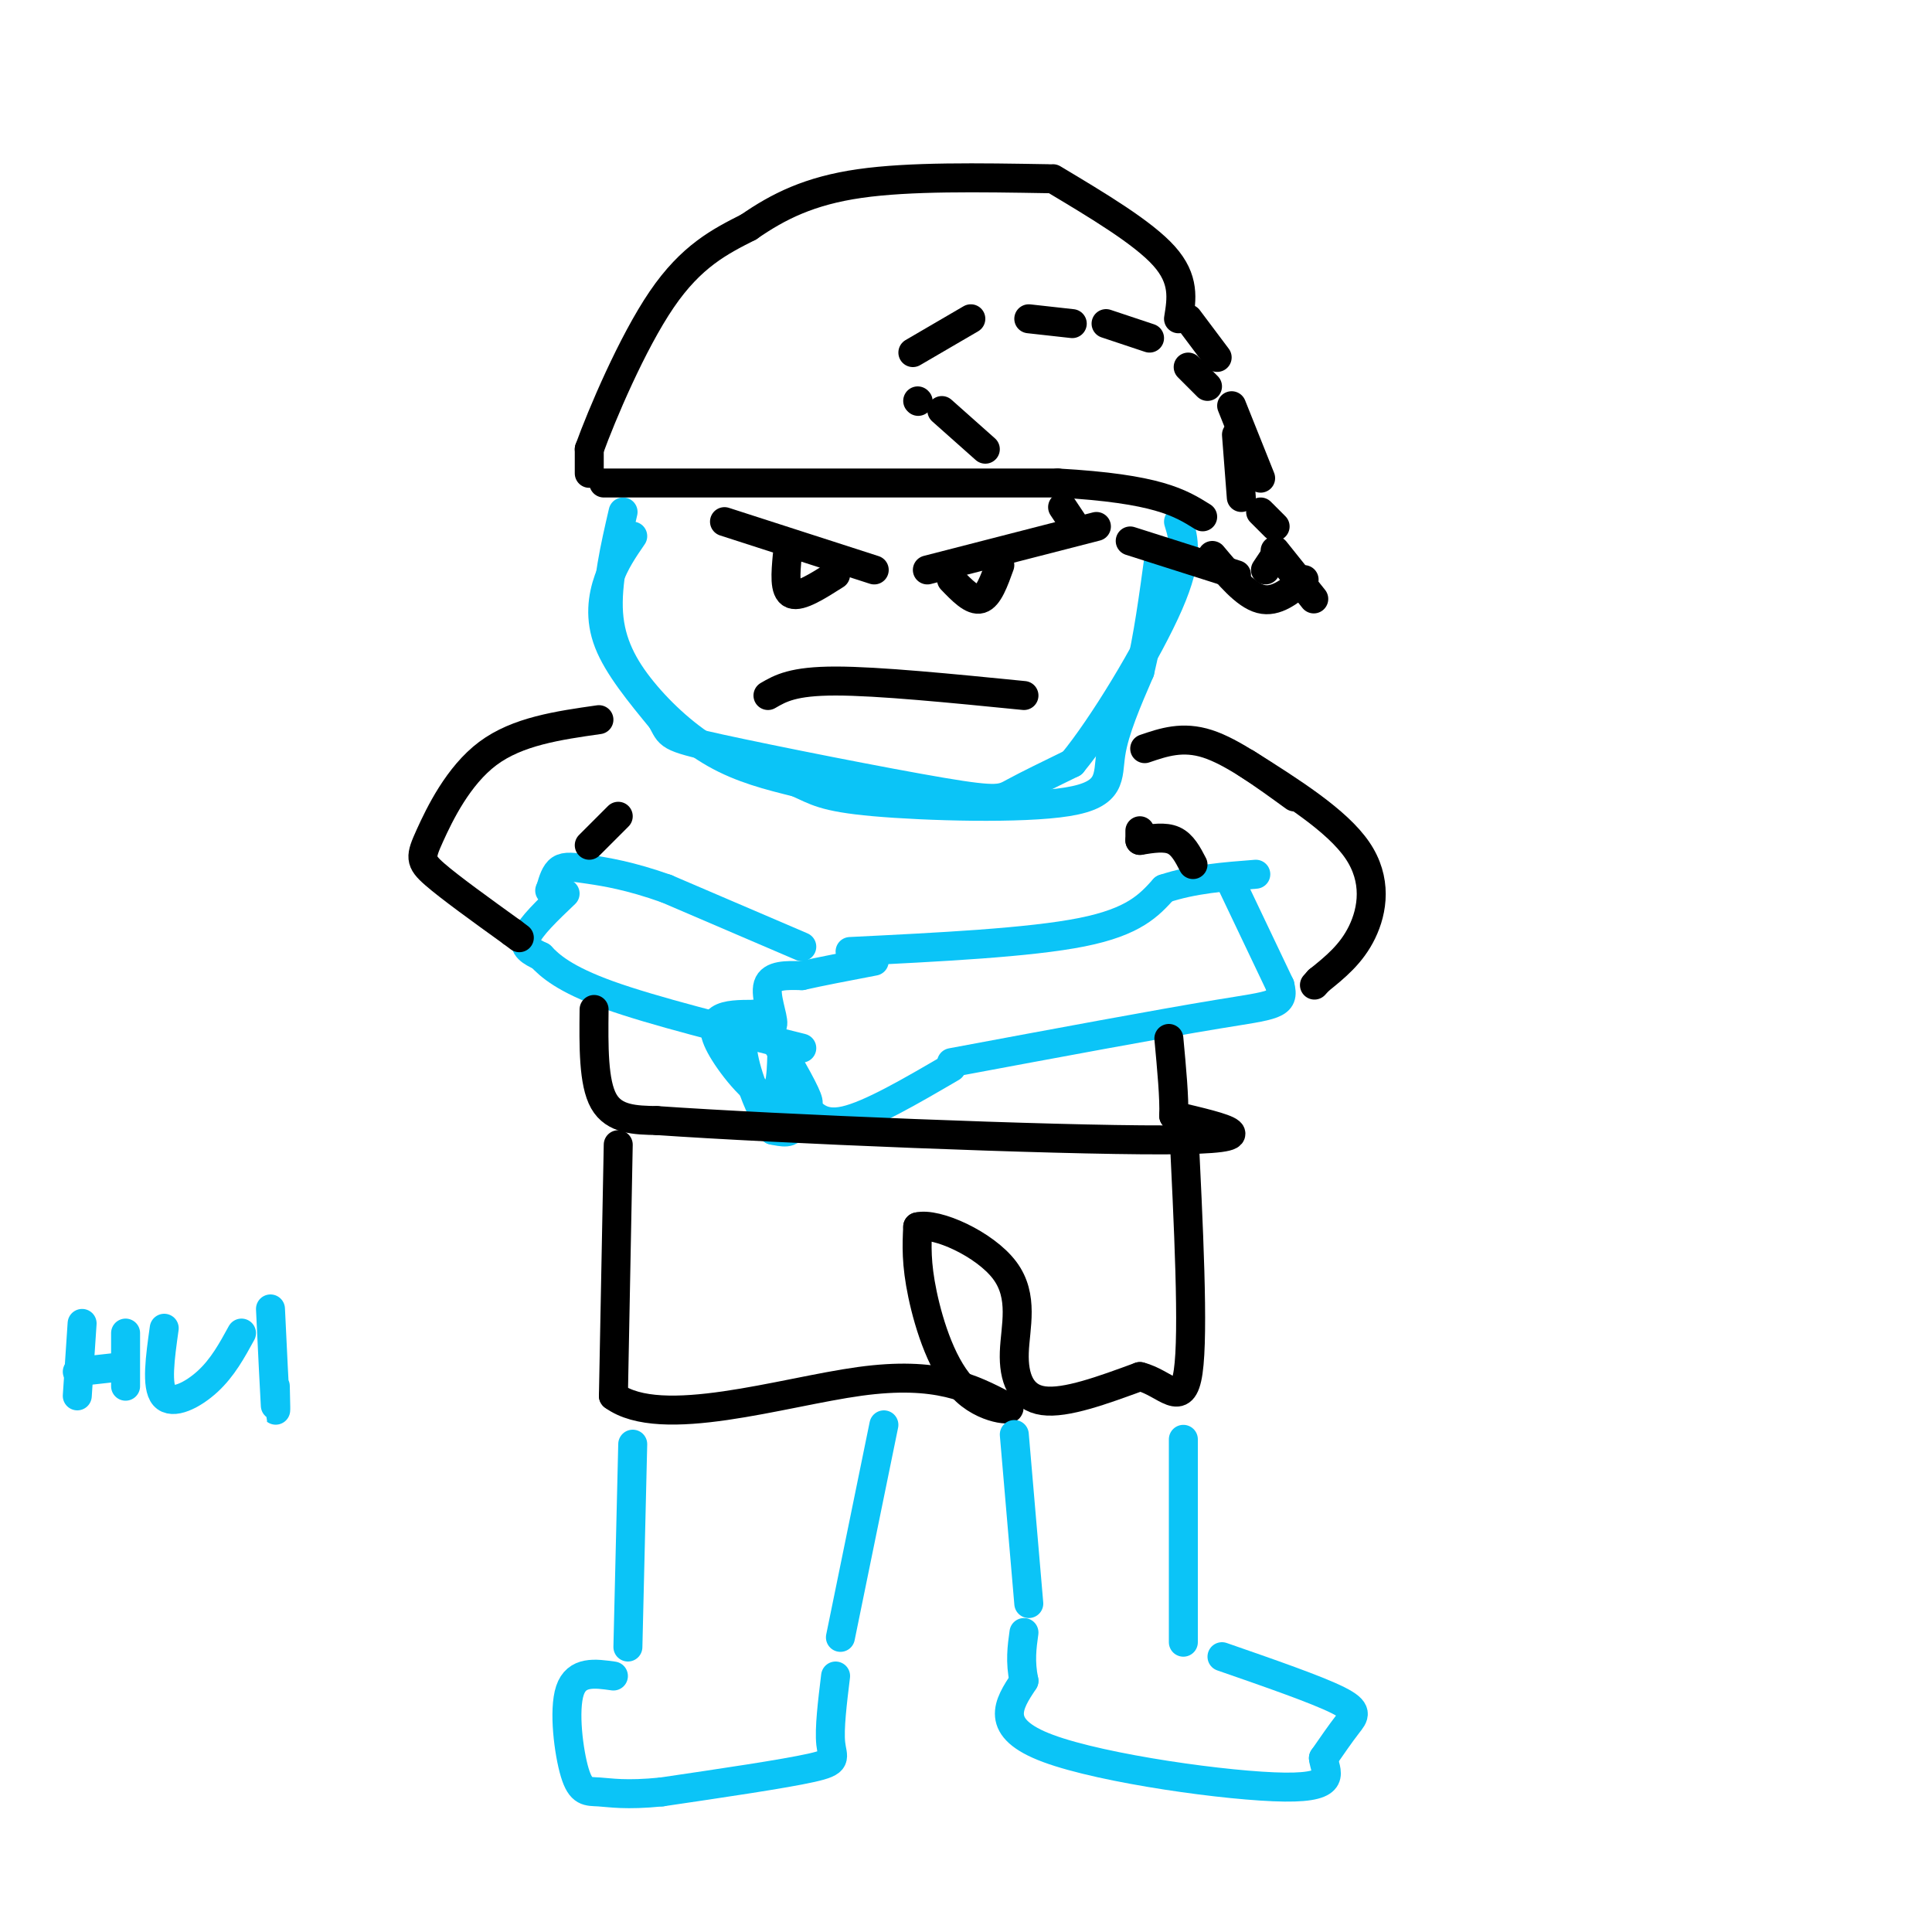 <svg viewBox='0 0 400 400' version='1.1' xmlns='http://www.w3.org/2000/svg' xmlns:xlink='http://www.w3.org/1999/xlink'><g fill='none' stroke='rgb(11,196,247)' stroke-width='6' stroke-linecap='round' stroke-linejoin='round'><path d='M131,111c-1.867,2.711 -3.733,5.422 -5,9c-1.267,3.578 -1.933,8.022 0,13c1.933,4.978 6.467,10.489 11,16'/><path d='M137,149c1.833,3.308 0.914,3.577 12,6c11.086,2.423 34.177,6.998 46,9c11.823,2.002 12.378,1.429 15,0c2.622,-1.429 7.311,-3.715 12,-6'/><path d='M222,158c6.222,-7.511 15.778,-23.289 20,-33c4.222,-9.711 3.111,-13.356 2,-17'/><path d='M129,106c-1.714,7.417 -3.429,14.833 -3,21c0.429,6.167 3.000,11.083 7,16c4.000,4.917 9.429,9.833 15,13c5.571,3.167 11.286,4.583 17,6'/><path d='M165,162c3.954,1.729 5.338,3.051 16,4c10.662,0.949 30.601,1.525 40,0c9.399,-1.525 8.257,-5.150 9,-10c0.743,-4.850 3.372,-10.925 6,-17'/><path d='M236,139c1.667,-6.833 2.833,-15.417 4,-24'/><path d='M255,183c0.000,0.000 10.000,21.000 10,21'/><path d='M265,204c1.111,4.156 -1.111,4.044 -13,6c-11.889,1.956 -33.444,5.978 -55,10'/><path d='M117,185c-3.583,3.417 -7.167,6.833 -8,9c-0.833,2.167 1.083,3.083 3,4'/><path d='M112,198c1.800,1.911 4.800,4.689 14,8c9.200,3.311 24.600,7.156 40,11'/><path d='M197,221c-8.417,4.917 -16.833,9.833 -22,11c-5.167,1.167 -7.083,-1.417 -9,-4'/><path d='M166,228c-2.329,-3.834 -3.652,-11.420 -4,-11c-0.348,0.420 0.278,8.844 -2,10c-2.278,1.156 -7.459,-4.958 -10,-9c-2.541,-4.042 -2.440,-6.012 -1,-7c1.440,-0.988 4.220,-0.994 7,-1'/><path d='M156,210c3.271,2.999 7.948,10.997 10,15c2.052,4.003 1.478,4.011 0,3c-1.478,-1.011 -3.859,-3.041 -4,-2c-0.141,1.041 1.960,5.155 2,7c0.040,1.845 -1.980,1.423 -4,1'/><path d='M160,234c-2.024,-2.785 -5.084,-10.249 -6,-15c-0.916,-4.751 0.311,-6.789 2,-7c1.689,-0.211 3.839,1.405 4,0c0.161,-1.405 -1.668,-5.830 -1,-8c0.668,-2.170 3.834,-2.085 7,-2'/><path d='M166,202c3.667,-0.833 9.333,-1.917 15,-3'/><path d='M166,196c0.000,0.000 -28.000,-12.000 -28,-12'/><path d='M138,184c-7.619,-2.714 -12.667,-3.500 -16,-4c-3.333,-0.500 -4.952,-0.714 -6,0c-1.048,0.714 -1.524,2.357 -2,4'/><path d='M114,184c-0.333,0.667 -0.167,0.333 0,0'/><path d='M176,197c18.583,-0.917 37.167,-1.833 48,-4c10.833,-2.167 13.917,-5.583 17,-9'/><path d='M241,184c6.000,-2.000 12.500,-2.500 19,-3'/></g>
<g fill='none' stroke='rgb(0,0,0)' stroke-width='6' stroke-linecap='round' stroke-linejoin='round'><path d='M125,100c0.000,0.000 94.000,0.000 94,0'/><path d='M219,100c20.667,1.167 25.333,4.083 30,7'/><path d='M122,98c0.000,0.000 0.000,-5.000 0,-5'/><path d='M122,93c2.533,-7.000 8.867,-22.000 15,-31c6.133,-9.000 12.067,-12.000 18,-15'/><path d='M155,47c6.178,-4.289 12.622,-7.511 23,-9c10.378,-1.489 24.689,-1.244 39,-1'/><path d='M189,73c0.000,0.000 12.000,-7.000 12,-7'/><path d='M213,66c0.000,0.000 9.000,1.000 9,1'/><path d='M229,67c0.000,0.000 9.000,3.000 9,3'/><path d='M246,76c0.000,0.000 4.000,4.000 4,4'/><path d='M256,90c0.000,0.000 1.000,13.000 1,13'/><path d='M261,106c0.000,0.000 3.000,3.000 3,3'/><path d='M264,115c0.000,0.000 -2.000,3.000 -2,3'/><path d='M256,119c0.000,0.000 -22.000,-7.000 -22,-7'/><path d='M222,108c0.000,0.000 -2.000,-3.000 -2,-3'/><path d='M204,93c0.000,0.000 -9.000,-8.000 -9,-8'/><path d='M190,83c0.000,0.000 0.100,0.100 0.1,0.1'/><path d='M218,37c9.333,5.583 18.667,11.167 23,16c4.333,4.833 3.667,8.917 3,13'/><path d='M246,66c0.000,0.000 6.000,8.000 6,8'/><path d='M255,84c0.000,0.000 6.000,15.000 6,15'/><path d='M264,114c0.000,0.000 8.000,10.000 8,10'/><path d='M270,120c-2.917,2.417 -5.833,4.833 -9,4c-3.167,-0.833 -6.583,-4.917 -10,-9'/><path d='M237,155c3.917,-1.333 7.833,-2.667 13,-1c5.167,1.667 11.583,6.333 18,11'/><path d='M258,158c9.400,5.933 18.800,11.867 23,18c4.200,6.133 3.200,12.467 1,17c-2.200,4.533 -5.600,7.267 -9,10'/><path d='M273,203c-1.500,1.667 -0.750,0.833 0,0'/><path d='M247,179c-1.083,-2.083 -2.167,-4.167 -4,-5c-1.833,-0.833 -4.417,-0.417 -7,0'/><path d='M236,172c0.000,0.000 0.000,2.000 0,2'/><path d='M122,175c0.000,0.000 6.000,-6.000 6,-6'/><path d='M124,149c-8.429,1.202 -16.857,2.405 -23,7c-6.143,4.595 -10.000,12.583 -12,17c-2.000,4.417 -2.143,5.262 1,8c3.143,2.738 9.571,7.369 16,12'/><path d='M106,193c2.667,2.000 1.333,1.000 0,0'/><path d='M150,108c0.000,0.000 31.000,10.000 31,10'/><path d='M192,118c0.000,0.000 35.000,-9.000 35,-9'/><path d='M163,115c-0.333,3.667 -0.667,7.333 1,8c1.667,0.667 5.333,-1.667 9,-4'/><path d='M197,120c2.167,2.250 4.333,4.500 6,4c1.667,-0.500 2.833,-3.750 4,-7'/><path d='M159,144c2.583,-1.500 5.167,-3.000 14,-3c8.833,0.000 23.917,1.500 39,3'/><path d='M123,209c-0.083,7.583 -0.167,15.167 2,19c2.167,3.833 6.583,3.917 11,4'/><path d='M136,232c24.956,1.733 81.844,4.067 105,4c23.156,-0.067 12.578,-2.533 2,-5'/><path d='M243,231c0.167,-3.500 -0.417,-9.750 -1,-16'/><path d='M128,237c0.000,0.000 -1.000,52.000 -1,52'/><path d='M127,289c9.844,7.200 34.956,-0.800 51,-3c16.044,-2.200 23.022,1.400 30,5'/><path d='M208,291c3.357,1.119 -3.250,1.417 -8,-3c-4.750,-4.417 -7.643,-13.548 -9,-20c-1.357,-6.452 -1.179,-10.226 -1,-14'/><path d='M190,254c3.833,-0.982 13.914,3.561 18,9c4.086,5.439 2.177,11.772 2,17c-0.177,5.228 1.378,9.351 6,10c4.622,0.649 12.311,-2.175 20,-5'/><path d='M236,285c5.378,1.311 8.822,7.089 10,-1c1.178,-8.089 0.089,-30.044 -1,-52'/></g>
<g fill='none' stroke='rgb(11,196,247)' stroke-width='6' stroke-linecap='round' stroke-linejoin='round'><path d='M131,299c0.000,0.000 -1.000,42.000 -1,42'/><path d='M183,295c0.000,0.000 -9.000,44.000 -9,44'/><path d='M210,297c0.000,0.000 3.000,35.000 3,35'/><path d='M245,298c0.000,0.000 0.000,42.000 0,42'/><path d='M173,347c-0.667,5.467 -1.333,10.933 -1,14c0.333,3.067 1.667,3.733 -4,5c-5.667,1.267 -18.333,3.133 -31,5'/><path d='M137,371c-7.482,0.754 -10.686,0.140 -13,0c-2.314,-0.140 -3.738,0.193 -5,-4c-1.262,-4.193 -2.360,-12.912 -1,-17c1.360,-4.088 5.180,-3.544 9,-3'/><path d='M253,343c9.800,3.400 19.600,6.800 24,9c4.400,2.200 3.400,3.200 2,5c-1.400,1.800 -3.200,4.400 -5,7'/><path d='M274,364c0.274,2.750 3.458,6.125 -8,6c-11.458,-0.125 -37.560,-3.750 -49,-8c-11.440,-4.250 -8.220,-9.125 -5,-14'/><path d='M212,348c-0.833,-4.000 -0.417,-7.000 0,-10'/><path d='M17,274c0.000,0.000 -1.000,15.000 -1,15'/><path d='M16,284c0.000,0.000 9.000,-1.000 9,-1'/><path d='M26,276c0.000,0.000 0.000,11.000 0,11'/><path d='M34,275c-0.844,6.022 -1.689,12.044 0,14c1.689,1.956 5.911,-0.156 9,-3c3.089,-2.844 5.044,-6.422 7,-10'/><path d='M56,271c0.417,8.667 0.833,17.333 1,20c0.167,2.667 0.083,-0.667 0,-4'/></g>
</svg>